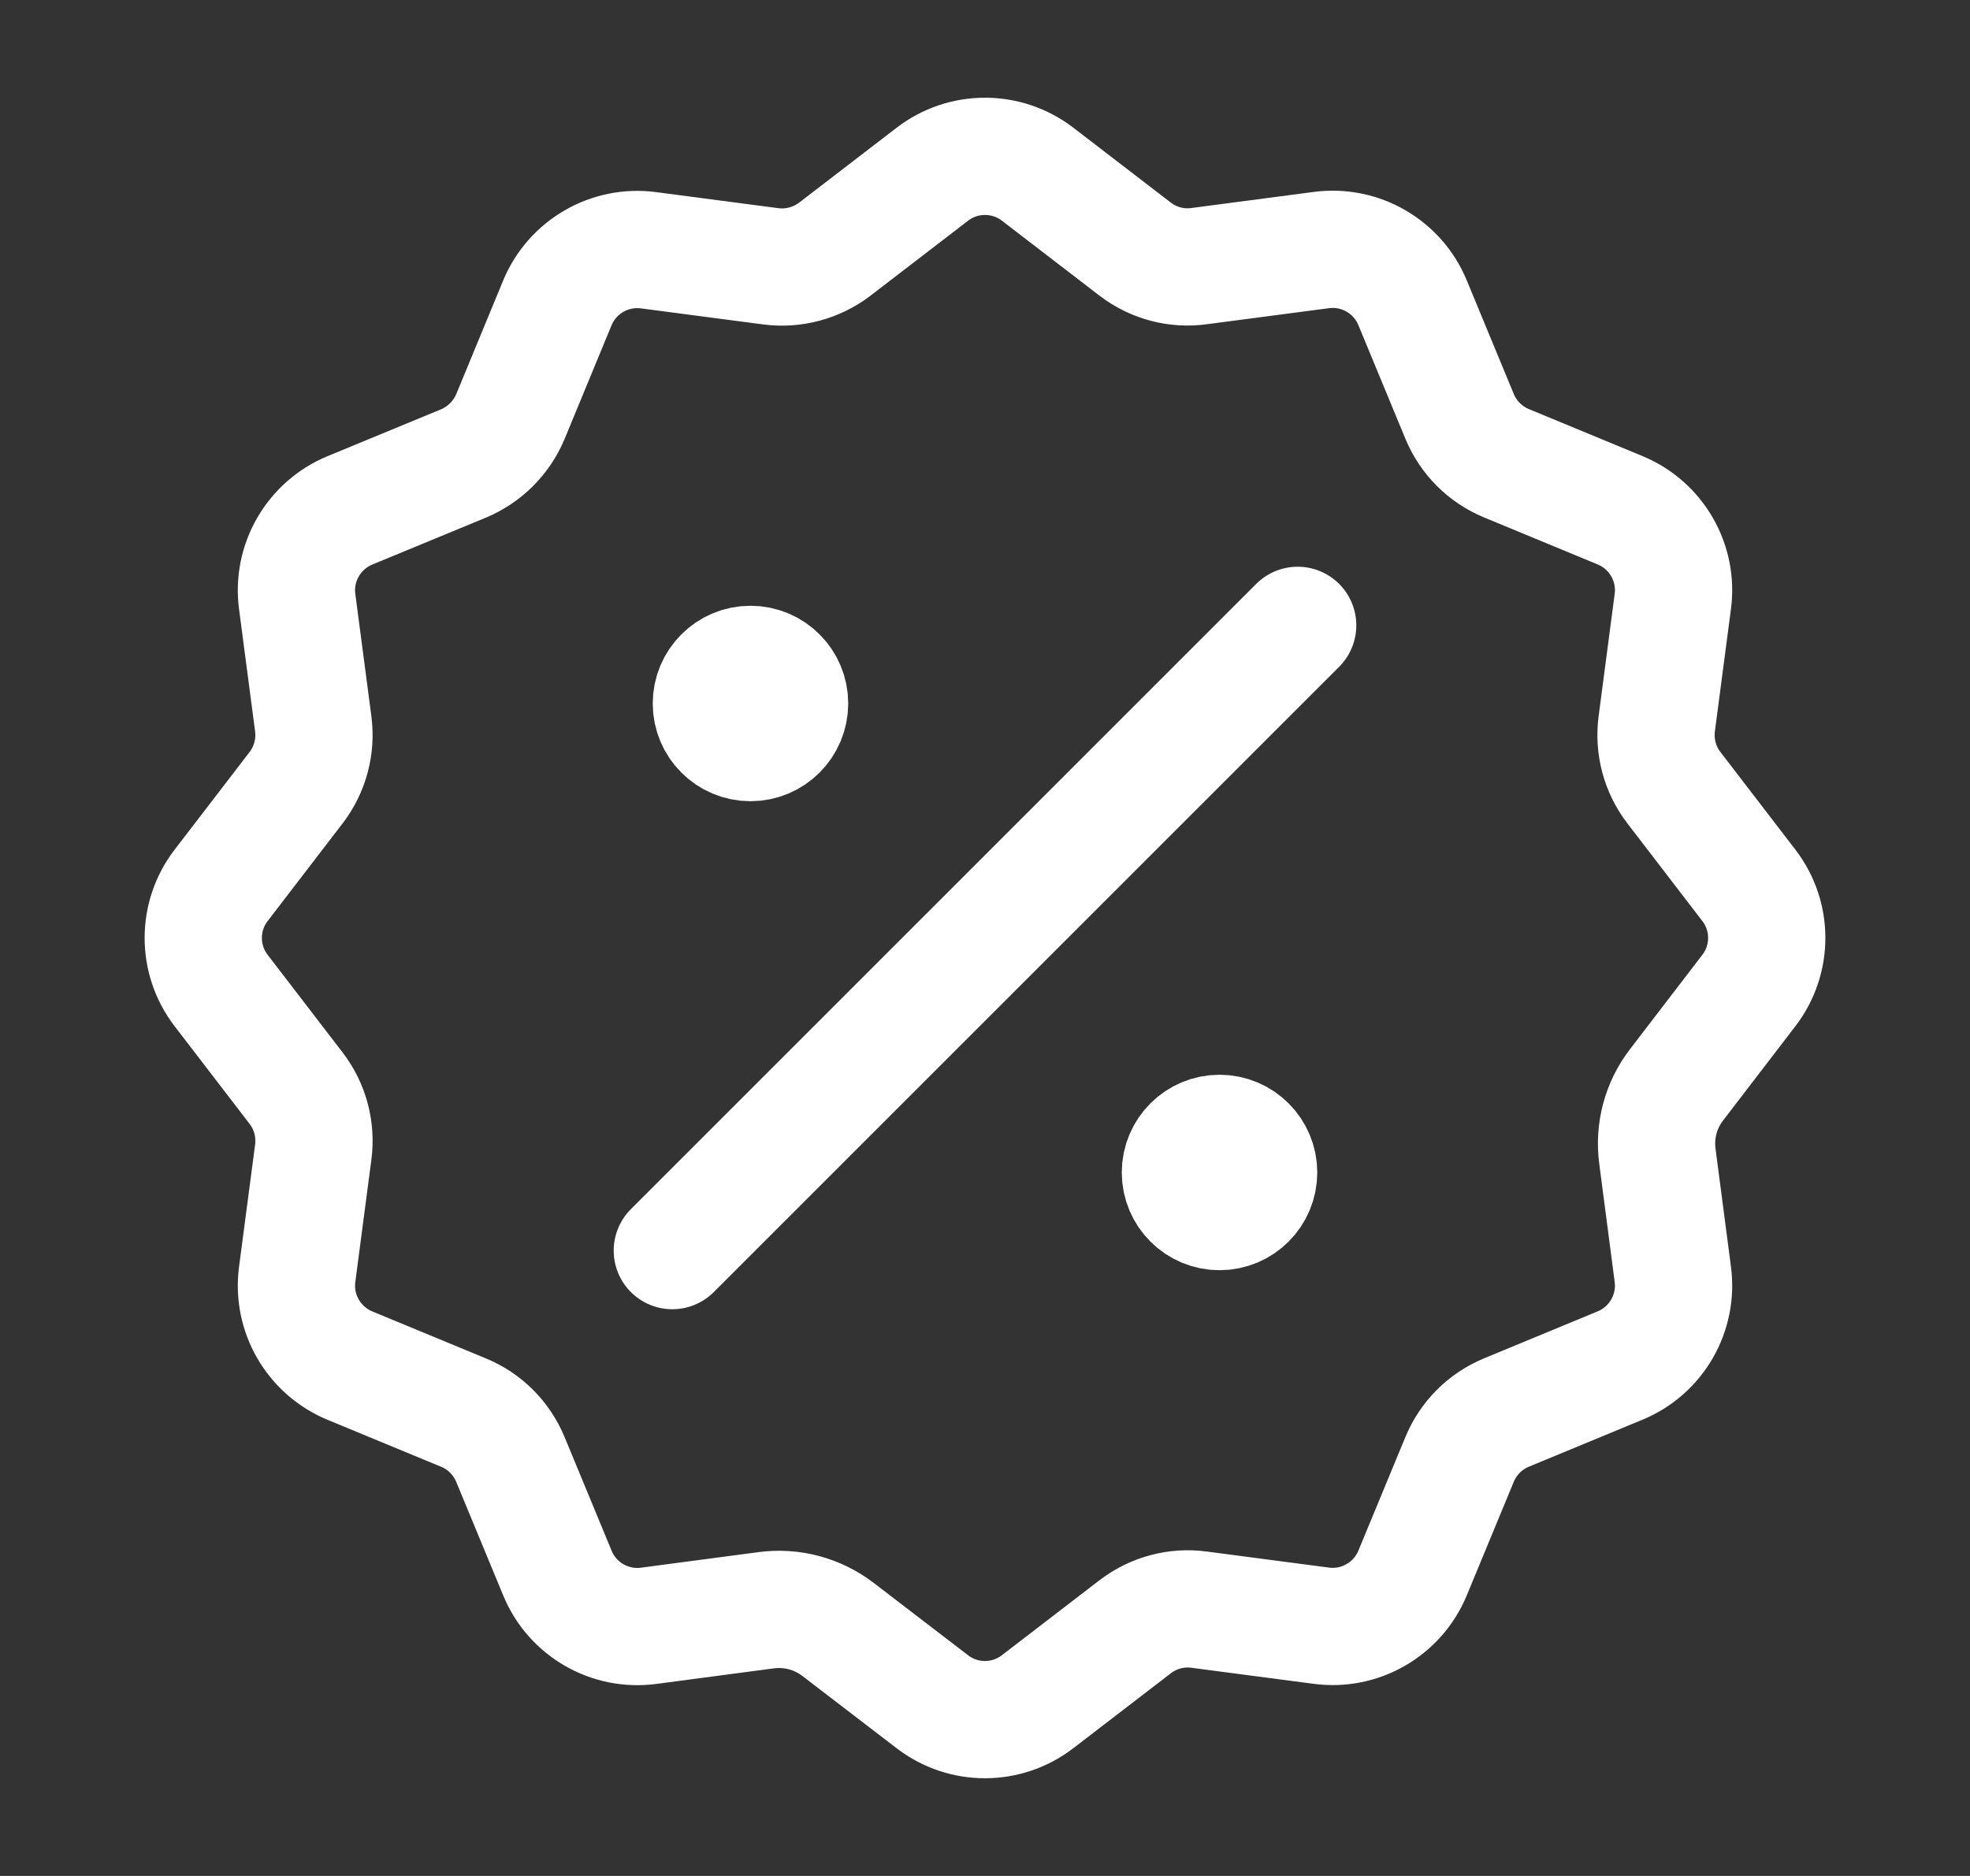 <svg xmlns="http://www.w3.org/2000/svg" width="21" height="20" viewBox="0 0 21 20" fill="none">
<rect x="0" y="0" width="21" height="20" fill="#333333" stroke="none"/>
<path d="M8 7.5H8.008M13 12.5H13.008M13.833 6.667L7.167 13.333M8.168 17.167C8.441 17.131 8.717 17.205 8.935 17.373L9.938 18.142C10.269 18.397 10.73 18.397 11.061 18.142L12.101 17.343C12.296 17.194 12.541 17.128 12.784 17.161L14.085 17.332C14.499 17.387 14.898 17.156 15.058 16.77L15.559 15.559C15.653 15.332 15.832 15.153 16.059 15.059L17.27 14.558C17.656 14.399 17.887 13.999 17.832 13.585L17.668 12.33C17.631 12.057 17.705 11.781 17.873 11.564L18.642 10.561C18.897 10.23 18.897 9.768 18.642 9.438L17.843 8.397C17.694 8.203 17.629 7.957 17.661 7.715L17.832 6.413C17.887 5.999 17.656 5.6 17.27 5.44L16.059 4.939C15.832 4.845 15.653 4.666 15.559 4.439L15.058 3.228C14.899 2.842 14.499 2.611 14.085 2.666L12.784 2.837C12.541 2.871 12.296 2.805 12.102 2.657L11.062 1.858C10.73 1.603 10.269 1.603 9.938 1.858L8.898 2.657C8.703 2.805 8.458 2.871 8.215 2.839L6.914 2.668C6.5 2.613 6.101 2.844 5.941 3.23L5.441 4.441C5.346 4.667 5.167 4.846 4.941 4.941L3.73 5.441C3.344 5.601 3.113 6 3.168 6.414L3.339 7.716C3.371 7.958 3.305 8.204 3.157 8.397L2.358 9.438C2.103 9.769 2.103 10.23 2.358 10.561L3.157 11.602C3.306 11.796 3.371 12.042 3.339 12.284L3.168 13.586C3.113 14 3.344 14.399 3.73 14.559L4.941 15.06C5.168 15.153 5.347 15.333 5.441 15.56L5.942 16.771C6.101 17.157 6.501 17.388 6.915 17.333L8.168 17.167ZM8.417 7.5C8.417 7.73 8.23 7.917 8 7.917C7.77 7.917 7.583 7.73 7.583 7.5C7.583 7.27 7.77 7.083 8 7.083C8.23 7.083 8.417 7.27 8.417 7.5ZM13.417 12.5C13.417 12.73 13.23 12.917 13 12.917C12.77 12.917 12.583 12.73 12.583 12.5C12.583 12.27 12.77 12.083 13 12.083C13.23 12.083 13.417 12.27 13.417 12.5Z" stroke="white" stroke-width="1.25" stroke-linecap="round" stroke-linejoin="round"/>
</svg>